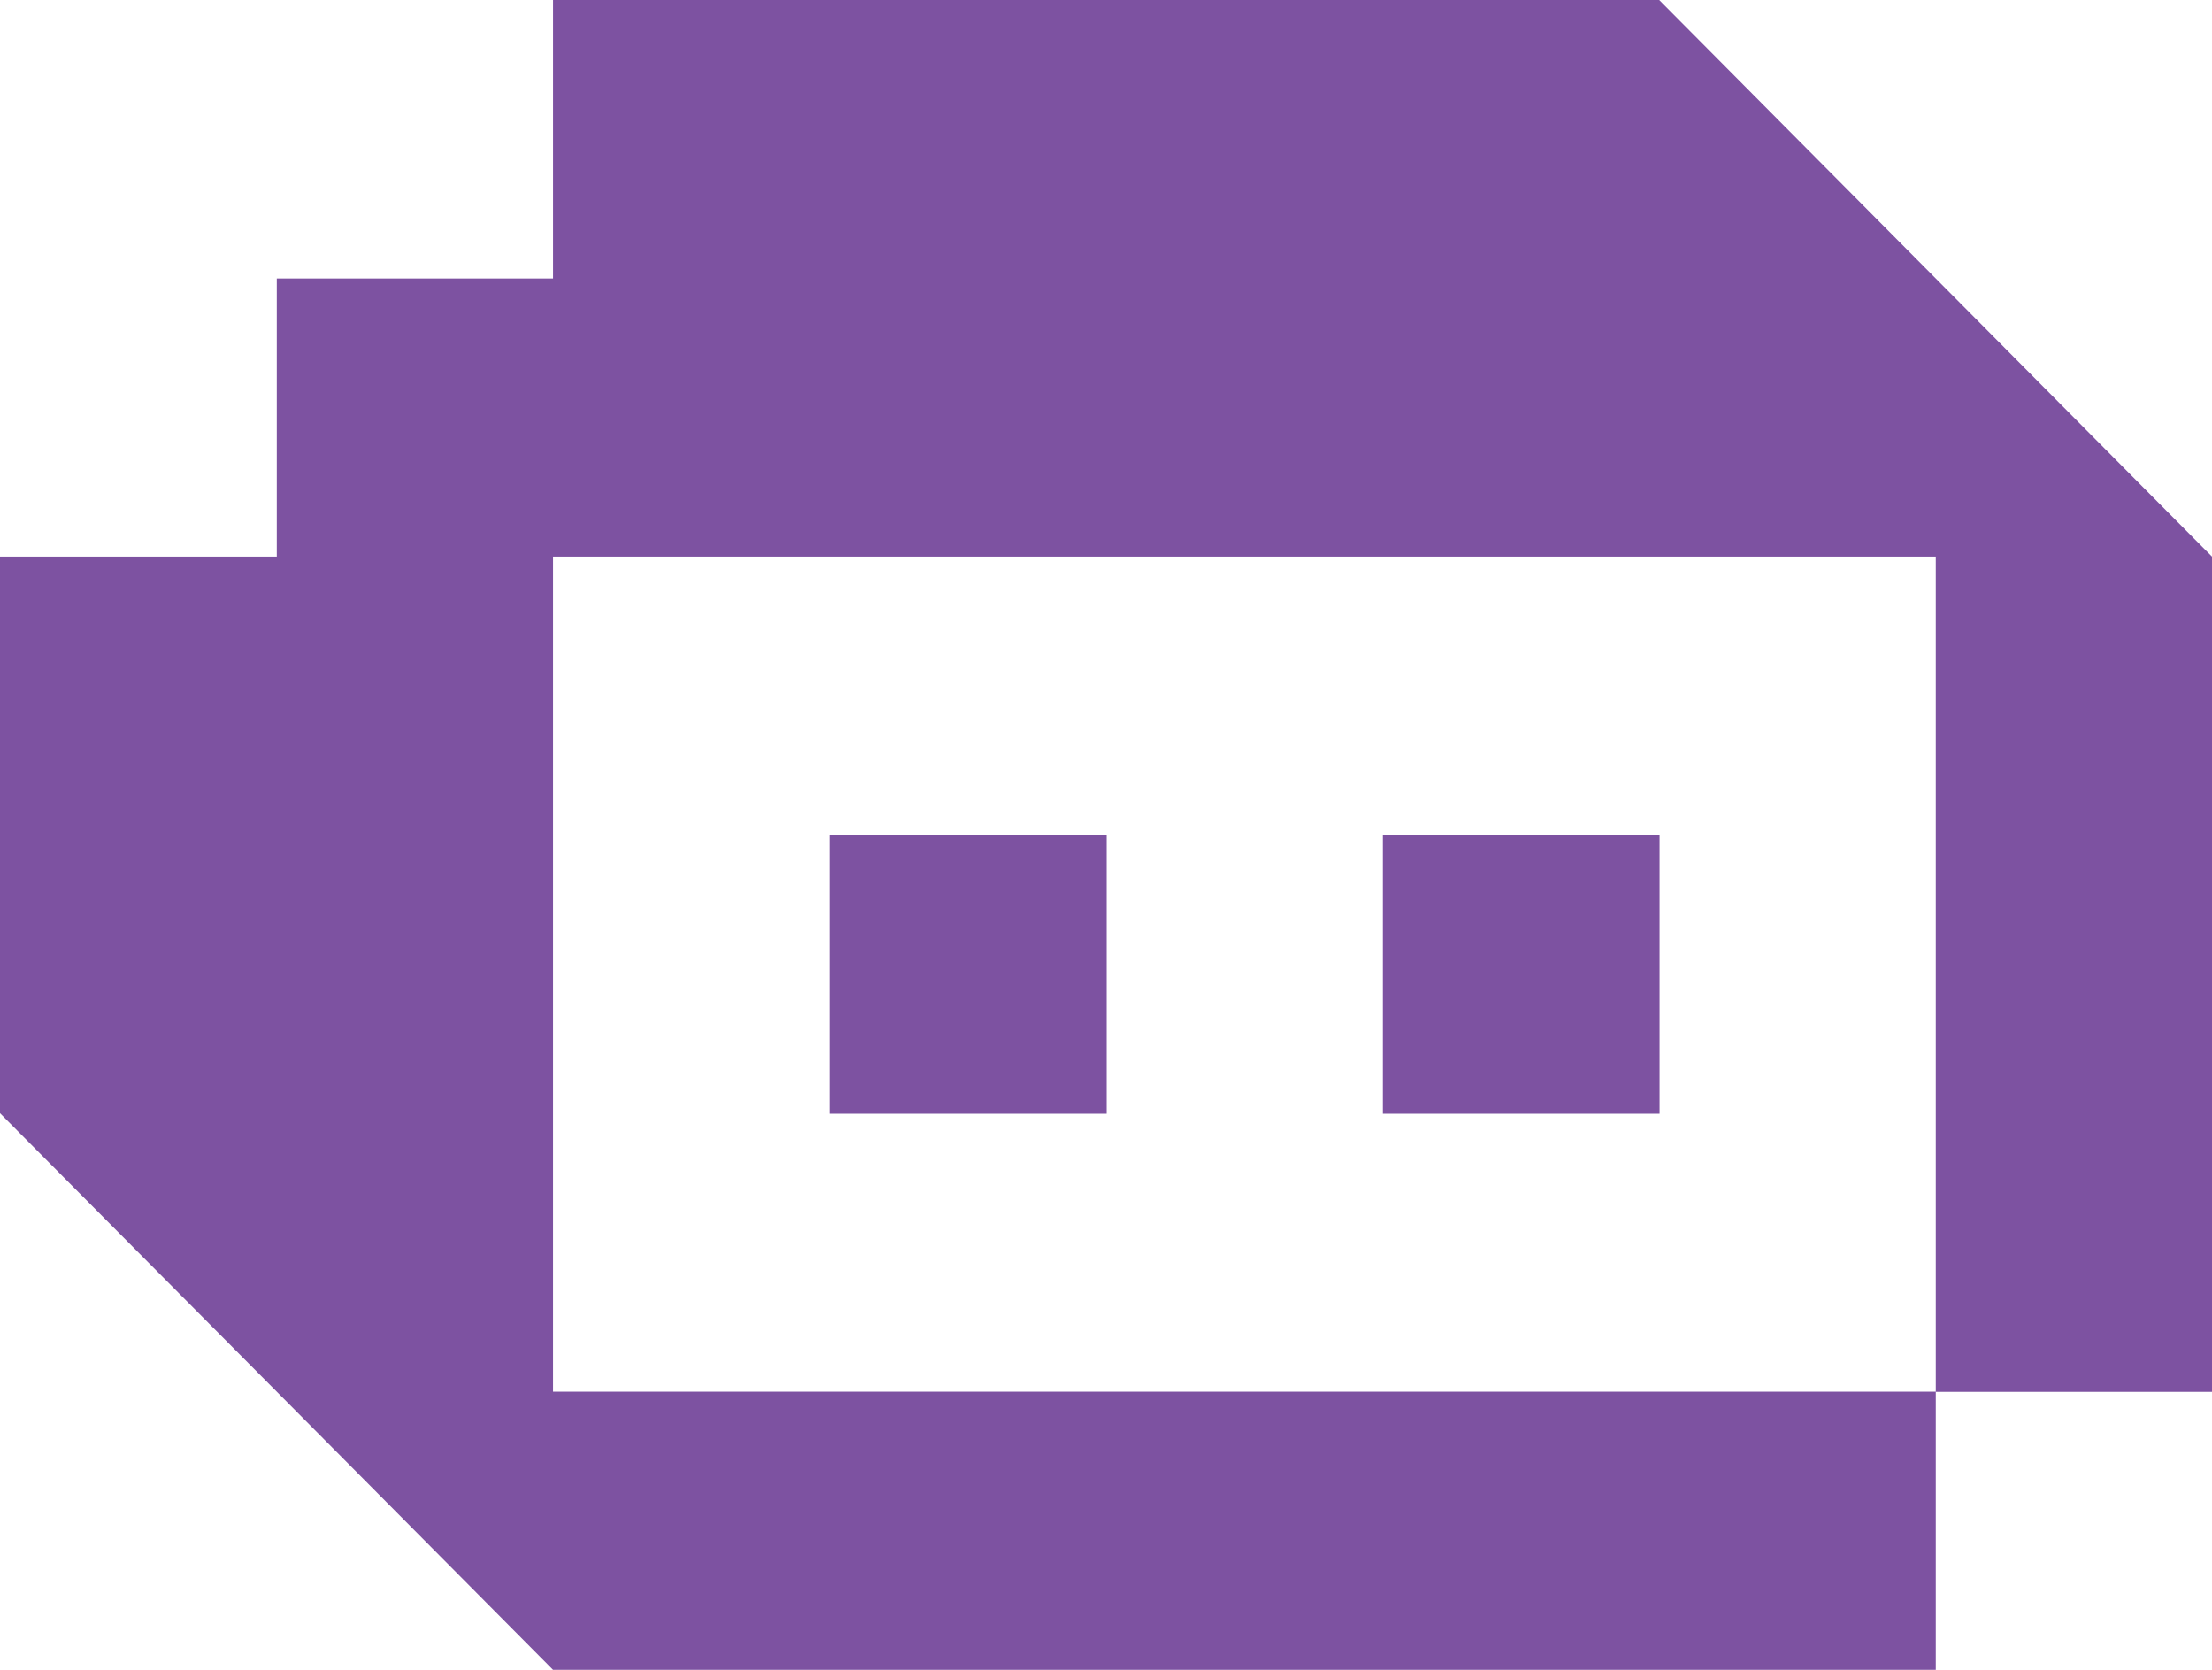 <?xml version="1.0" encoding="UTF-8"?>
<svg id="Layer_2" data-name="Layer 2" xmlns="http://www.w3.org/2000/svg" viewBox="0 0 122.11 92.17">
  <defs>
    <style>
      .cls-1 {
        fill: #7d52a1;
      }
    </style>
  </defs>
  <g id="Layer_1-2" data-name="Layer 1">
    <path class="cls-1" d="M91.61,46.1h-15.28v15.37h15.28v-15.37Z"/>
    <path class="cls-1" d="M61.08,46.1h-15.28v15.37h15.28v-15.37Z"/>
    <path class="cls-1" d="M106.86,15.37L91.59,0H30.53v15.37h-15.25v15.35H0v30.72l15.28,15.37,15.25,15.35h76.33v-15.35H30.53V30.72h76.33v46.1h15.25V30.72l-15.25-15.35Z"/>
  </g>
</svg>